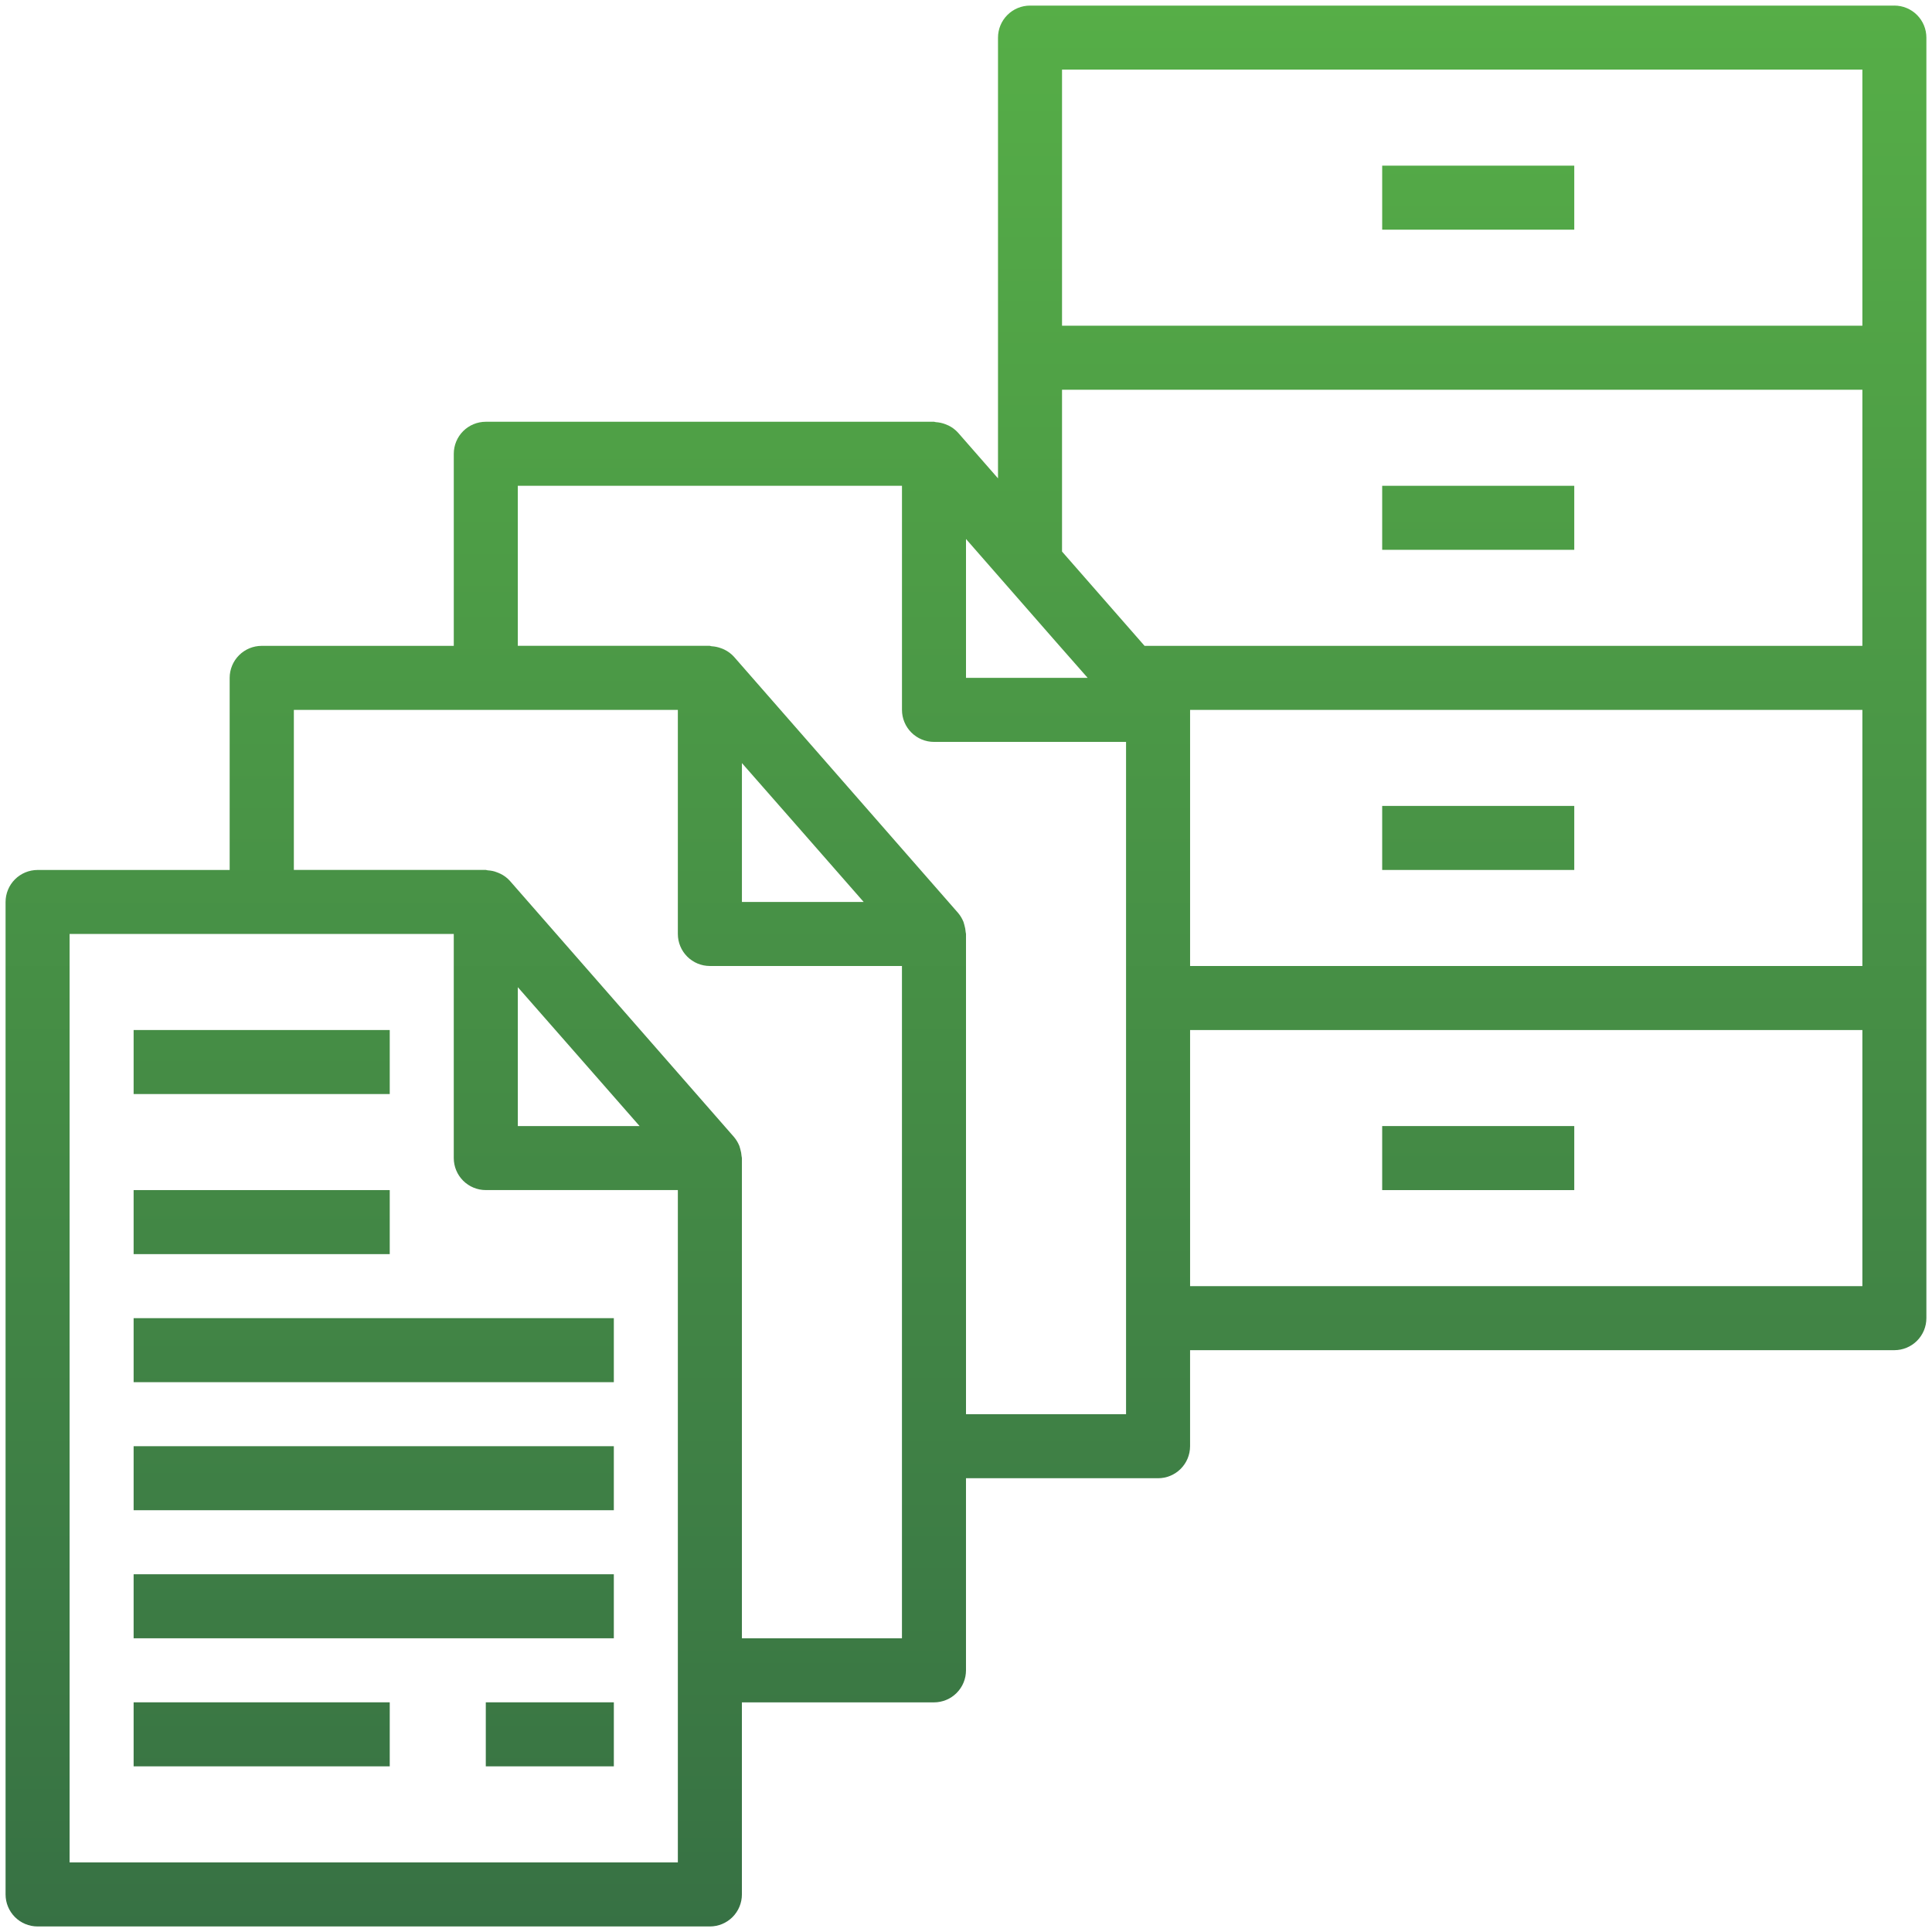<svg xmlns="http://www.w3.org/2000/svg" xmlns:xlink="http://www.w3.org/1999/xlink" width="152" height="152" xmlns:v="https://vecta.io/nano"><defs><path id="A" d="M146.523 101.188H93.63v-20.15h52.893v20.15zm-57.93 10.074H76v-37.78c0-.05-.022-.094-.025-.144a2.56 2.56 0 0 0-.104-.569l-.07-.24a2.62 2.62 0 0 0-.426-.708l-17.63-20.15a2.45 2.45 0 0 0-.756-.564c-.08-.04-.166-.075-.25-.104-.242-.092-.497-.145-.756-.16-.05 0-.096-.033-.146-.033H40.738V38.22h30.225v17.63a2.52 2.52 0 0 0 2.519 2.519h15.11v52.892zm-20.652-40.3h-9.57V60.036l4.1 4.672 5.48 6.255zm3.022 57.93H58.37v-37.78c0-.05-.022-.093-.025-.145a2.56 2.56 0 0 0-.104-.568l-.07-.24c-.104-.258-.247-.496-.426-.708l-17.63-20.15c-.212-.236-.47-.428-.756-.564a2.3 2.3 0 0 0-.252-.104c-.237-.1-.487-.144-.74-.16-.05 0-.096-.032-.148-.032h-15.1V55.85H53.33v17.63a2.52 2.52 0 0 0 2.519 2.519h15.112v52.892zm-20.653-40.3h-9.57V77.667l4.1 4.673 5.48 6.253zm3.022 57.93H5.476V73.48H35.7v17.63a2.52 2.52 0 0 0 2.519 2.519H53.33v52.892zM83.555 43.39V30.664h62.968v20.15H90.05l-6.496-7.422zm0-37.915h62.968v20.15H83.555V5.476zM93.63 55.85h52.893V76H93.63V55.85zM76 42.405l7.135 8.156 2.437 2.77H76V42.405zM149.042.44H81.037a2.52 2.52 0 0 0-2.519 2.519v34.675l-3.143-3.592c-.213-.236-.47-.428-.755-.566-.077-.038-.156-.07-.237-.1-.242-.093-.497-.148-.755-.164-.048 0-.09-.03-.138-.03H38.22a2.52 2.52 0 0 0-2.519 2.519v15.112H20.588a2.52 2.52 0 0 0-2.519 2.519v15.113H2.957a2.52 2.52 0 0 0-2.519 2.519v78.08a2.52 2.52 0 0 0 2.519 2.52H55.85a2.52 2.52 0 0 0 2.519-2.52v-15.11H73.48a2.52 2.52 0 0 0 2.519-2.52V116.3h15.11a2.52 2.52 0 0 0 2.52-2.519v-7.556h55.41a2.52 2.52 0 0 0 2.519-2.519V2.958a2.52 2.52 0 0 0-2.519-2.519z"/><path id="B" d="M0 0h152v152H0z"/></defs><clipPath id="C"><use xlink:href="#A"/></clipPath><linearGradient id="D" gradientUnits="userSpaceOnUse" x1="76" y1="152" x2="76" y2="0"><stop offset="0" stop-color="#377144"/><stop offset="1" stop-color="#56ae47"/></linearGradient><use xlink:href="#B" clip-path="url(#C)" fill="url(#D)"/><defs><path id="E" d="M108.743 13.033h15.112v5.037h-15.112z"/></defs><clipPath id="F"><use xlink:href="#E"/></clipPath><use xlink:href="#B" clip-path="url(#F)" fill="url(#D)"/><defs><path id="G" d="M108.743 38.22h15.112v5.037h-15.112z"/></defs><clipPath id="H"><use xlink:href="#G"/></clipPath><use xlink:href="#B" clip-path="url(#H)" fill="url(#D)"/><defs><path id="I" d="M108.743 63.406h15.112v5.038h-15.112z"/></defs><clipPath id="J"><use xlink:href="#I"/></clipPath><use xlink:href="#B" clip-path="url(#J)" fill="url(#D)"/><defs><path id="K" d="M108.743 88.593h15.112v5.038h-15.112z"/></defs><clipPath id="L"><use xlink:href="#K"/></clipPath><use xlink:href="#B" clip-path="url(#L)" fill="url(#D)"/><defs><path id="M" d="M10.513 81.037h20.15v5.037h-20.15z"/></defs><clipPath id="N"><use xlink:href="#M"/></clipPath><use xlink:href="#B" clip-path="url(#N)" fill="url(#D)"/><defs><path id="O" d="M10.513 93.63h20.15v5.038h-20.15z"/></defs><clipPath id="P"><use xlink:href="#O"/></clipPath><use xlink:href="#B" clip-path="url(#P)" fill="url(#D)"/><defs><path id="Q" d="M10.513 103.706h37.78v5.037h-37.78z"/></defs><clipPath id="R"><use xlink:href="#Q"/></clipPath><use xlink:href="#B" clip-path="url(#R)" fill="url(#D)"/><defs><path id="S" d="M10.513 113.78h37.78v5.037h-37.78z"/></defs><clipPath id="T"><use xlink:href="#S"/></clipPath><use xlink:href="#B" clip-path="url(#T)" fill="url(#D)"/><defs><path id="U" d="M10.513 123.855h37.78v5.037h-37.78z"/></defs><clipPath id="V"><use xlink:href="#U"/></clipPath><use xlink:href="#B" clip-path="url(#V)" fill="url(#D)"/><defs><path id="W" d="M10.513 133.93h20.15v5.037h-20.15z"/></defs><clipPath id="X"><use xlink:href="#W"/></clipPath><use xlink:href="#B" clip-path="url(#X)" fill="url(#D)"/><defs><path id="Y" d="M38.22 133.93h10.074v5.037H38.22z"/></defs><clipPath id="Z"><use xlink:href="#Y"/></clipPath><use xlink:href="#B" clip-path="url(#Z)" fill="url(#D)"/></svg>